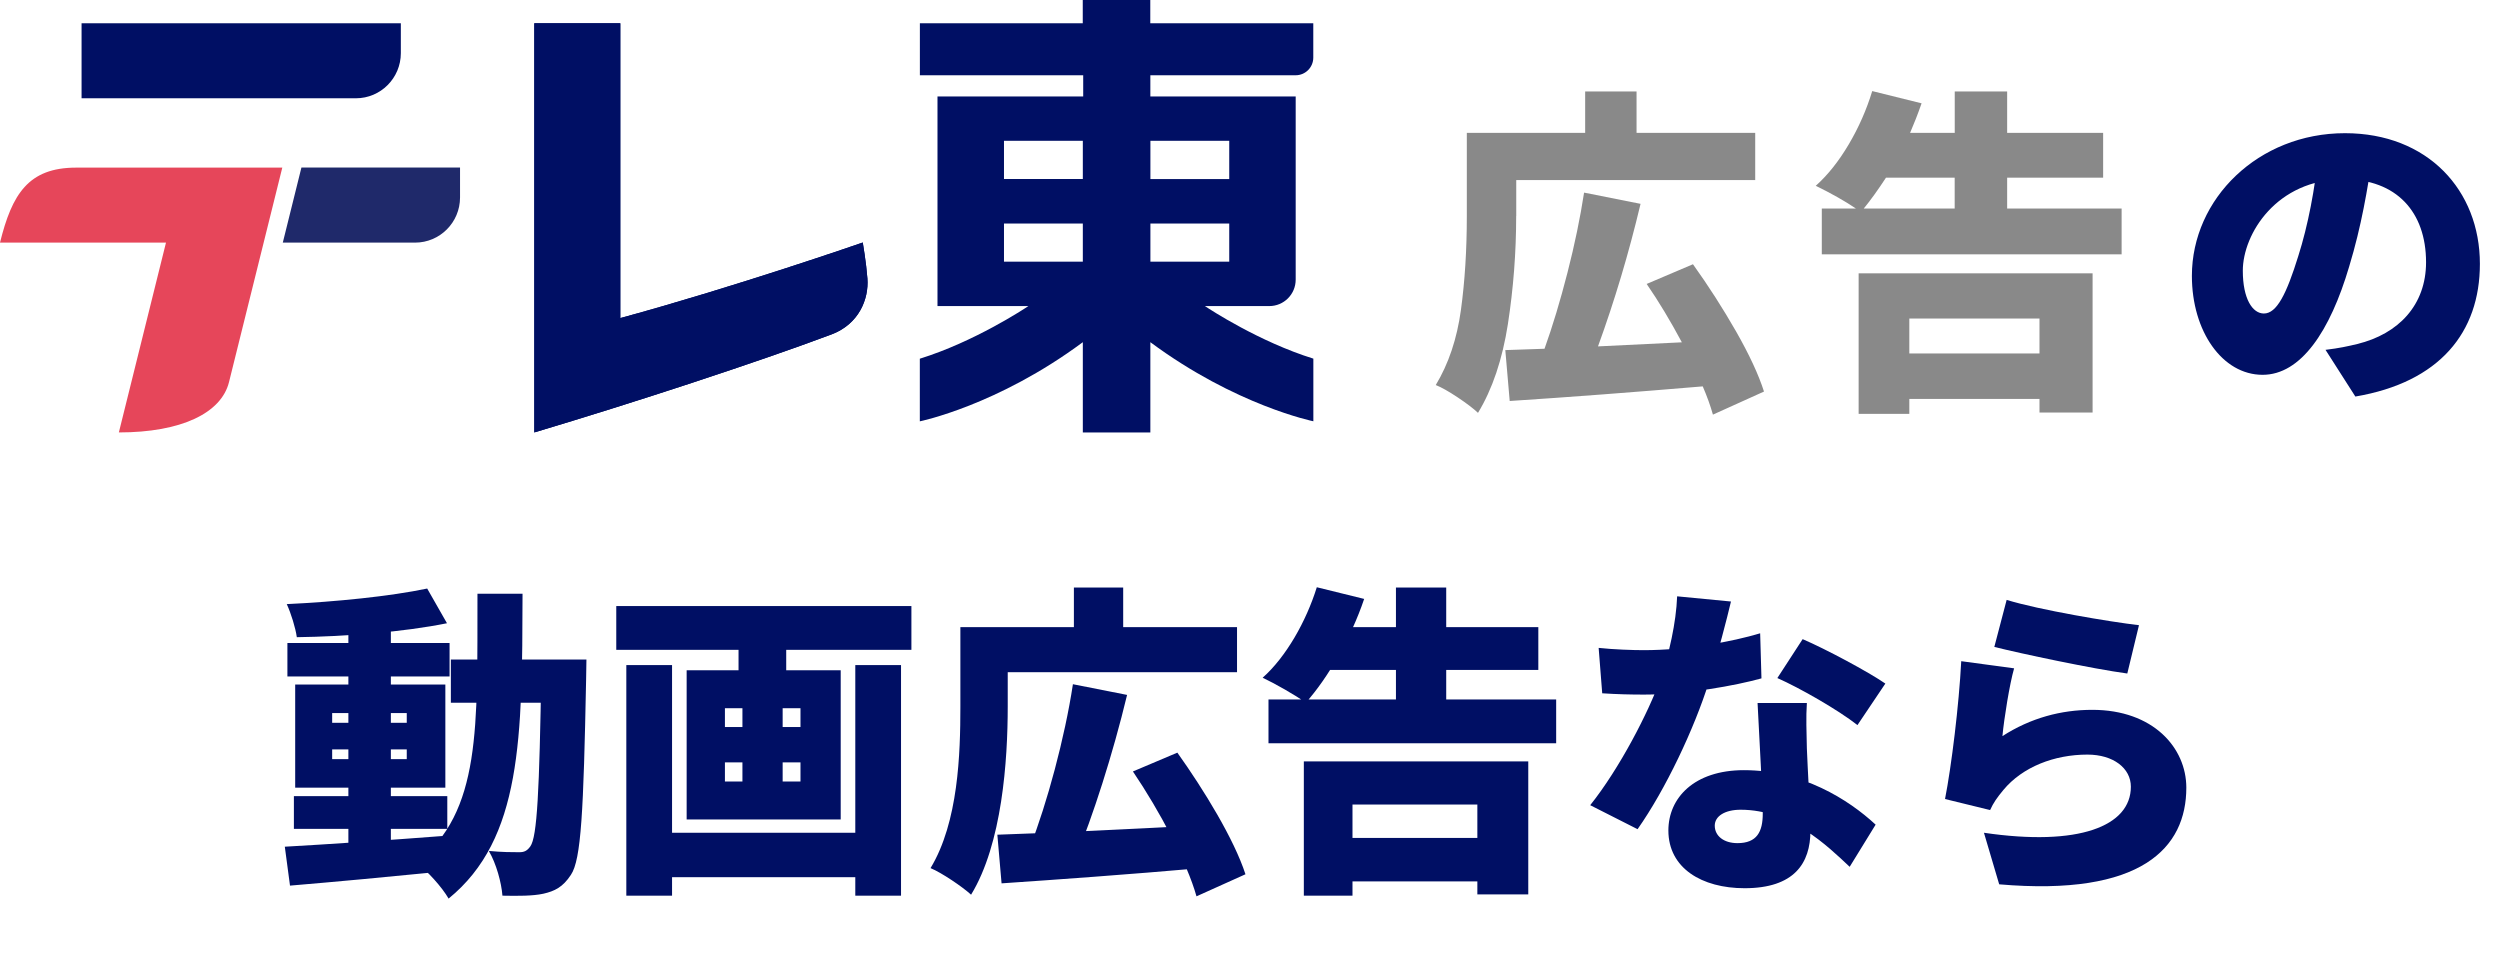 <svg width="185" height="72" viewBox="0 0 185 72" fill="none" xmlns="http://www.w3.org/2000/svg">
<g clip-path="url(#clip0_2021_1207)">
<path d="M63.845 17.945C63.845 17.945 64.104 19.455 64.189 20.616C64.301 22.136 63.554 23.986 61.533 24.746C55.995 26.822 46.904 29.801 39.538 32V1.723H45.903V23.538C54.491 21.201 63.845 17.945 63.845 17.945Z" fill="#000F64"/>
<path d="M63.845 17.945C63.845 17.945 64.104 19.455 64.189 20.616C64.301 22.136 63.554 23.986 61.533 24.746C55.995 26.822 46.904 29.801 39.538 32V1.723H45.903V23.538C54.491 21.201 63.845 17.945 63.845 17.945Z" fill="#000F64"/>
<path d="M29.662 3.936V1.723H6.036V7.273H26.333C28.171 7.273 29.662 5.777 29.662 3.932V3.936Z" fill="#000F64"/>
<path d="M20.928 17.954H30.715C32.553 17.954 34.043 16.458 34.043 14.612V12.399H22.305L20.928 17.949V17.954Z" fill="#1F296A"/>
<path d="M0 17.954H12.283L8.795 32C13.411 32 16.377 30.57 16.946 28.276L20.89 12.404H5.636C2.092 12.404 0.888 14.372 0 17.954Z" fill="#E6465A"/>
<path d="M80.133 1.723H68.071V5.569H80.157V7.136H69.374V22.65H76.1C75.809 22.844 72.119 25.284 68.067 26.544V31.179C68.067 31.179 73.806 30.013 80.129 25.322V32H85.126V25.322C91.443 30.008 97.188 31.174 97.188 31.174V26.539C93.173 25.288 89.516 22.886 89.164 22.65H93.925C95.007 22.65 95.881 21.777 95.881 20.691V7.136H85.126V5.569H95.881C96.6 5.569 97.183 4.984 97.183 4.262V1.723H85.121V0H80.124V1.723H80.133ZM74.295 10.421H80.129V13.248H74.295V10.421ZM74.295 16.543H80.129V19.365H74.295V16.543ZM90.964 19.365H85.13V16.543H90.964V19.365ZM90.964 10.421V13.253H85.13V10.421H90.964Z" fill="#000F64"/>
<path d="M112.197 15.986C112.197 18.681 111.99 21.343 111.586 23.972C111.177 26.601 110.439 28.795 109.372 30.551C109.038 30.235 108.535 29.852 107.873 29.409C107.205 28.965 106.664 28.658 106.246 28.493C107.196 26.922 107.816 25.071 108.108 22.943C108.399 20.814 108.545 18.497 108.545 15.986V9.831H117.302V6.768H121.105V9.831H129.886V13.324H112.202V15.986H112.197ZM126.755 30.678C126.572 30.027 126.323 29.333 126.003 28.592C120.851 29.026 116.089 29.39 111.718 29.673L111.393 25.907L114.294 25.808C114.895 24.132 115.46 22.254 115.995 20.168C116.531 18.081 116.936 16.108 117.222 14.254L121.401 15.084C120.532 18.737 119.483 22.249 118.252 25.633L124.457 25.331C123.606 23.74 122.741 22.301 121.853 21.012L125.279 19.554C126.431 21.163 127.493 22.82 128.471 24.529C129.444 26.237 130.135 27.719 130.535 28.975L126.755 30.683V30.678Z" fill="#898989"/>
<path d="M157 15.434V18.822H134.813V15.434H137.342C136.524 14.881 135.532 14.32 134.366 13.749C135.25 12.96 136.063 11.941 136.806 10.685C137.548 9.43 138.127 8.113 138.545 6.74L142.197 7.646C141.915 8.453 141.629 9.18 141.347 9.831H144.651V6.768H148.529V9.831H155.632V13.145H148.529V15.434H157.009H157ZM137.539 30.627V20.229H154.852V30.527H150.922V29.522H141.29V30.627H137.539ZM139.565 13.145C138.963 14.065 138.413 14.829 137.915 15.434H144.646V13.145H139.57H139.565ZM150.922 23.57H141.29V26.157H150.922V23.57Z" fill="#898989"/>
</g>
<path d="M175.568 11.512C175.208 13.936 174.752 16.72 173.84 19.72C172.424 24.52 170.264 27.736 167.432 27.736C164.456 27.736 162.2 24.52 162.2 20.416C162.2 14.704 167.12 9.856 173.528 9.856C179.648 9.856 183.512 14.08 183.512 19.528C183.512 24.592 180.536 28.288 174.296 29.344L172.088 25.888C173.096 25.768 173.744 25.624 174.44 25.456C177.488 24.712 179.528 22.576 179.528 19.408C179.528 15.688 177.344 13.264 173.456 13.264C168.464 13.264 165.968 17.32 165.968 20.032C165.968 22.12 166.688 23.2 167.528 23.2C168.488 23.2 169.208 21.736 170.072 18.952C170.792 16.696 171.32 13.912 171.56 11.392L175.568 11.512Z" fill="#000F64"/>
<path d="M148.492 44.392C150.892 45.136 156.196 46.024 158.284 46.264L157.42 49.84C154.9 49.504 149.476 48.352 147.58 47.872L148.492 44.392ZM149.044 49.456C148.708 50.632 148.3 53.176 148.18 54.472C150.268 53.128 152.524 52.528 154.828 52.528C159.34 52.528 161.788 55.336 161.788 58.288C161.788 62.728 158.5 66.352 147.94 65.44L146.812 61.624C153.82 62.656 157.684 61.144 157.684 58.216C157.684 56.848 156.388 55.84 154.468 55.84C152.02 55.84 149.668 56.752 148.252 58.456C147.772 59.032 147.508 59.416 147.268 59.944L143.932 59.128C144.412 56.68 144.964 52.168 145.132 48.928L149.044 49.456Z" fill="#000F64"/>
<path d="M118.3 47.944C119.404 48.064 120.844 48.112 121.636 48.112C124.804 48.112 128.188 47.488 130.252 46.864L130.348 50.2C128.452 50.728 124.804 51.4 121.66 51.4C120.652 51.4 119.668 51.376 118.564 51.304L118.3 47.944ZM128.092 44.512C127.78 45.832 127.156 48.256 126.46 50.464C125.38 53.92 123.244 58.432 121.18 61.36L117.676 59.584C119.86 56.848 121.996 52.696 122.884 50.224C123.508 48.4 124.036 46.072 124.108 44.128L128.092 44.512ZM133.708 52.024C133.636 53.056 133.684 54.208 133.708 55.384C133.756 56.728 133.972 60.256 133.972 61.48C133.972 63.88 132.772 65.728 129.1 65.728C125.932 65.728 123.46 64.24 123.46 61.456C123.46 59.056 125.356 56.992 129.052 56.992C133.348 56.992 136.78 59.152 138.796 61.024L136.876 64.144C135.22 62.584 132.484 59.92 128.812 59.92C127.636 59.92 126.892 60.4 126.892 61.096C126.892 61.864 127.564 62.392 128.572 62.392C130.012 62.392 130.444 61.552 130.444 60.208C130.444 58.984 130.18 54.472 130.06 52.024H133.708ZM137.452 53.656C136.012 52.528 133.204 50.92 131.524 50.176L133.396 47.296C135.124 48.04 138.22 49.696 139.516 50.584L137.452 53.656Z" fill="#000F64"/>
<path d="M93.868 51.76H115.156V55H93.868V51.76ZM97.948 46.408H113.836V49.576H97.948V46.408ZM98.284 62.008H111.052V65.224H98.284V62.008ZM103.3 43.48H107.02V53.752H103.3V43.48ZM96.484 56.344H113.092V66.184H109.324V59.536H100.084V66.28H96.484V56.344ZM97.444 43.456L100.948 44.32C99.964 47.248 98.236 50.2 96.628 52C95.884 51.448 94.3 50.56 93.436 50.152C95.164 48.616 96.652 46 97.444 43.456Z" fill="#000F64"/>
<path d="M73.804 61.768C77.572 61.648 83.5 61.36 88.948 61.072L88.876 64.24C83.692 64.696 78.052 65.104 74.116 65.368L73.804 61.768ZM79.396 50.632L83.404 51.424C82.348 55.816 80.86 60.448 79.588 63.496L76.228 62.656C77.476 59.464 78.796 54.592 79.396 50.632ZM83.836 57.088L87.124 55.696C89.092 58.456 91.324 62.104 92.164 64.696L88.54 66.328C87.844 63.832 85.804 59.992 83.836 57.088ZM72.724 46.408H91.54V49.744H72.724V46.408ZM71.068 46.408H74.572V52.288C74.572 56.248 74.164 62.44 71.86 66.208C71.236 65.632 69.676 64.576 68.86 64.24C70.924 60.832 71.068 55.744 71.068 52.288V46.408ZM79.468 43.48H83.116V48.016H79.468V43.48Z" fill="#000F64"/>
<path d="M48.292 61.624H64.612V64.912H48.292V61.624ZM45.604 44.848H67.444V48.088H45.604V44.848ZM46.348 49.216H49.732V66.28H46.348V49.216ZM63.292 49.216H66.676V66.28H63.292V49.216ZM54.652 45.76H58.18V50.848H54.652V45.76ZM54.94 50.944H57.916V59.584H54.94V50.944ZM53.644 56.416V57.832H59.236V56.416H53.644ZM53.644 52.408V53.8H59.236V52.408H53.644ZM50.812 49.6H62.212V60.64H50.812V49.6Z" fill="#000F64"/>
<path d="M21.748 58.912H33.1V61.336H21.748V58.912ZM21.268 47.584H33.268V50.056H21.268V47.584ZM25.78 46.144H28.924V63.112H25.78V46.144ZM21.076 62.656C24.1 62.488 28.732 62.176 33.076 61.84L33.1 64.456C28.996 64.864 24.628 65.272 21.46 65.536L21.076 62.656ZM24.58 55.456V56.176H30.1V55.456H24.58ZM24.58 52.768V53.488H30.1V52.768H24.58ZM21.844 50.656H32.956V58.288H21.844V50.656ZM31.612 43.552L33.076 46.12C29.884 46.768 25.564 47.104 21.964 47.152C21.868 46.456 21.532 45.376 21.22 44.704C24.82 44.536 28.876 44.128 31.612 43.552ZM33.364 48.808H41.476V52H33.364V48.808ZM40.06 48.808H43.396C43.396 48.808 43.372 49.888 43.372 50.296C43.18 60.016 43.012 63.616 42.244 64.744C41.644 65.656 41.044 65.944 40.204 66.136C39.436 66.304 38.332 66.304 37.18 66.28C37.108 65.32 36.724 63.904 36.172 62.968C37.132 63.064 37.948 63.064 38.428 63.064C38.788 63.064 39.004 62.968 39.244 62.632C39.748 61.936 39.916 58.576 40.06 49.528V48.808ZM35.332 43.936H38.668C38.644 54.592 38.62 62.08 33.196 66.496C32.716 65.656 31.612 64.432 30.82 63.856C35.644 60.04 35.308 53.824 35.332 43.936Z" fill="#000F64"/>
<defs>
<clipPath id="clip0_2021_1207">
<rect width="157" height="32" fill="white"/>
</clipPath>
</defs>
</svg>
